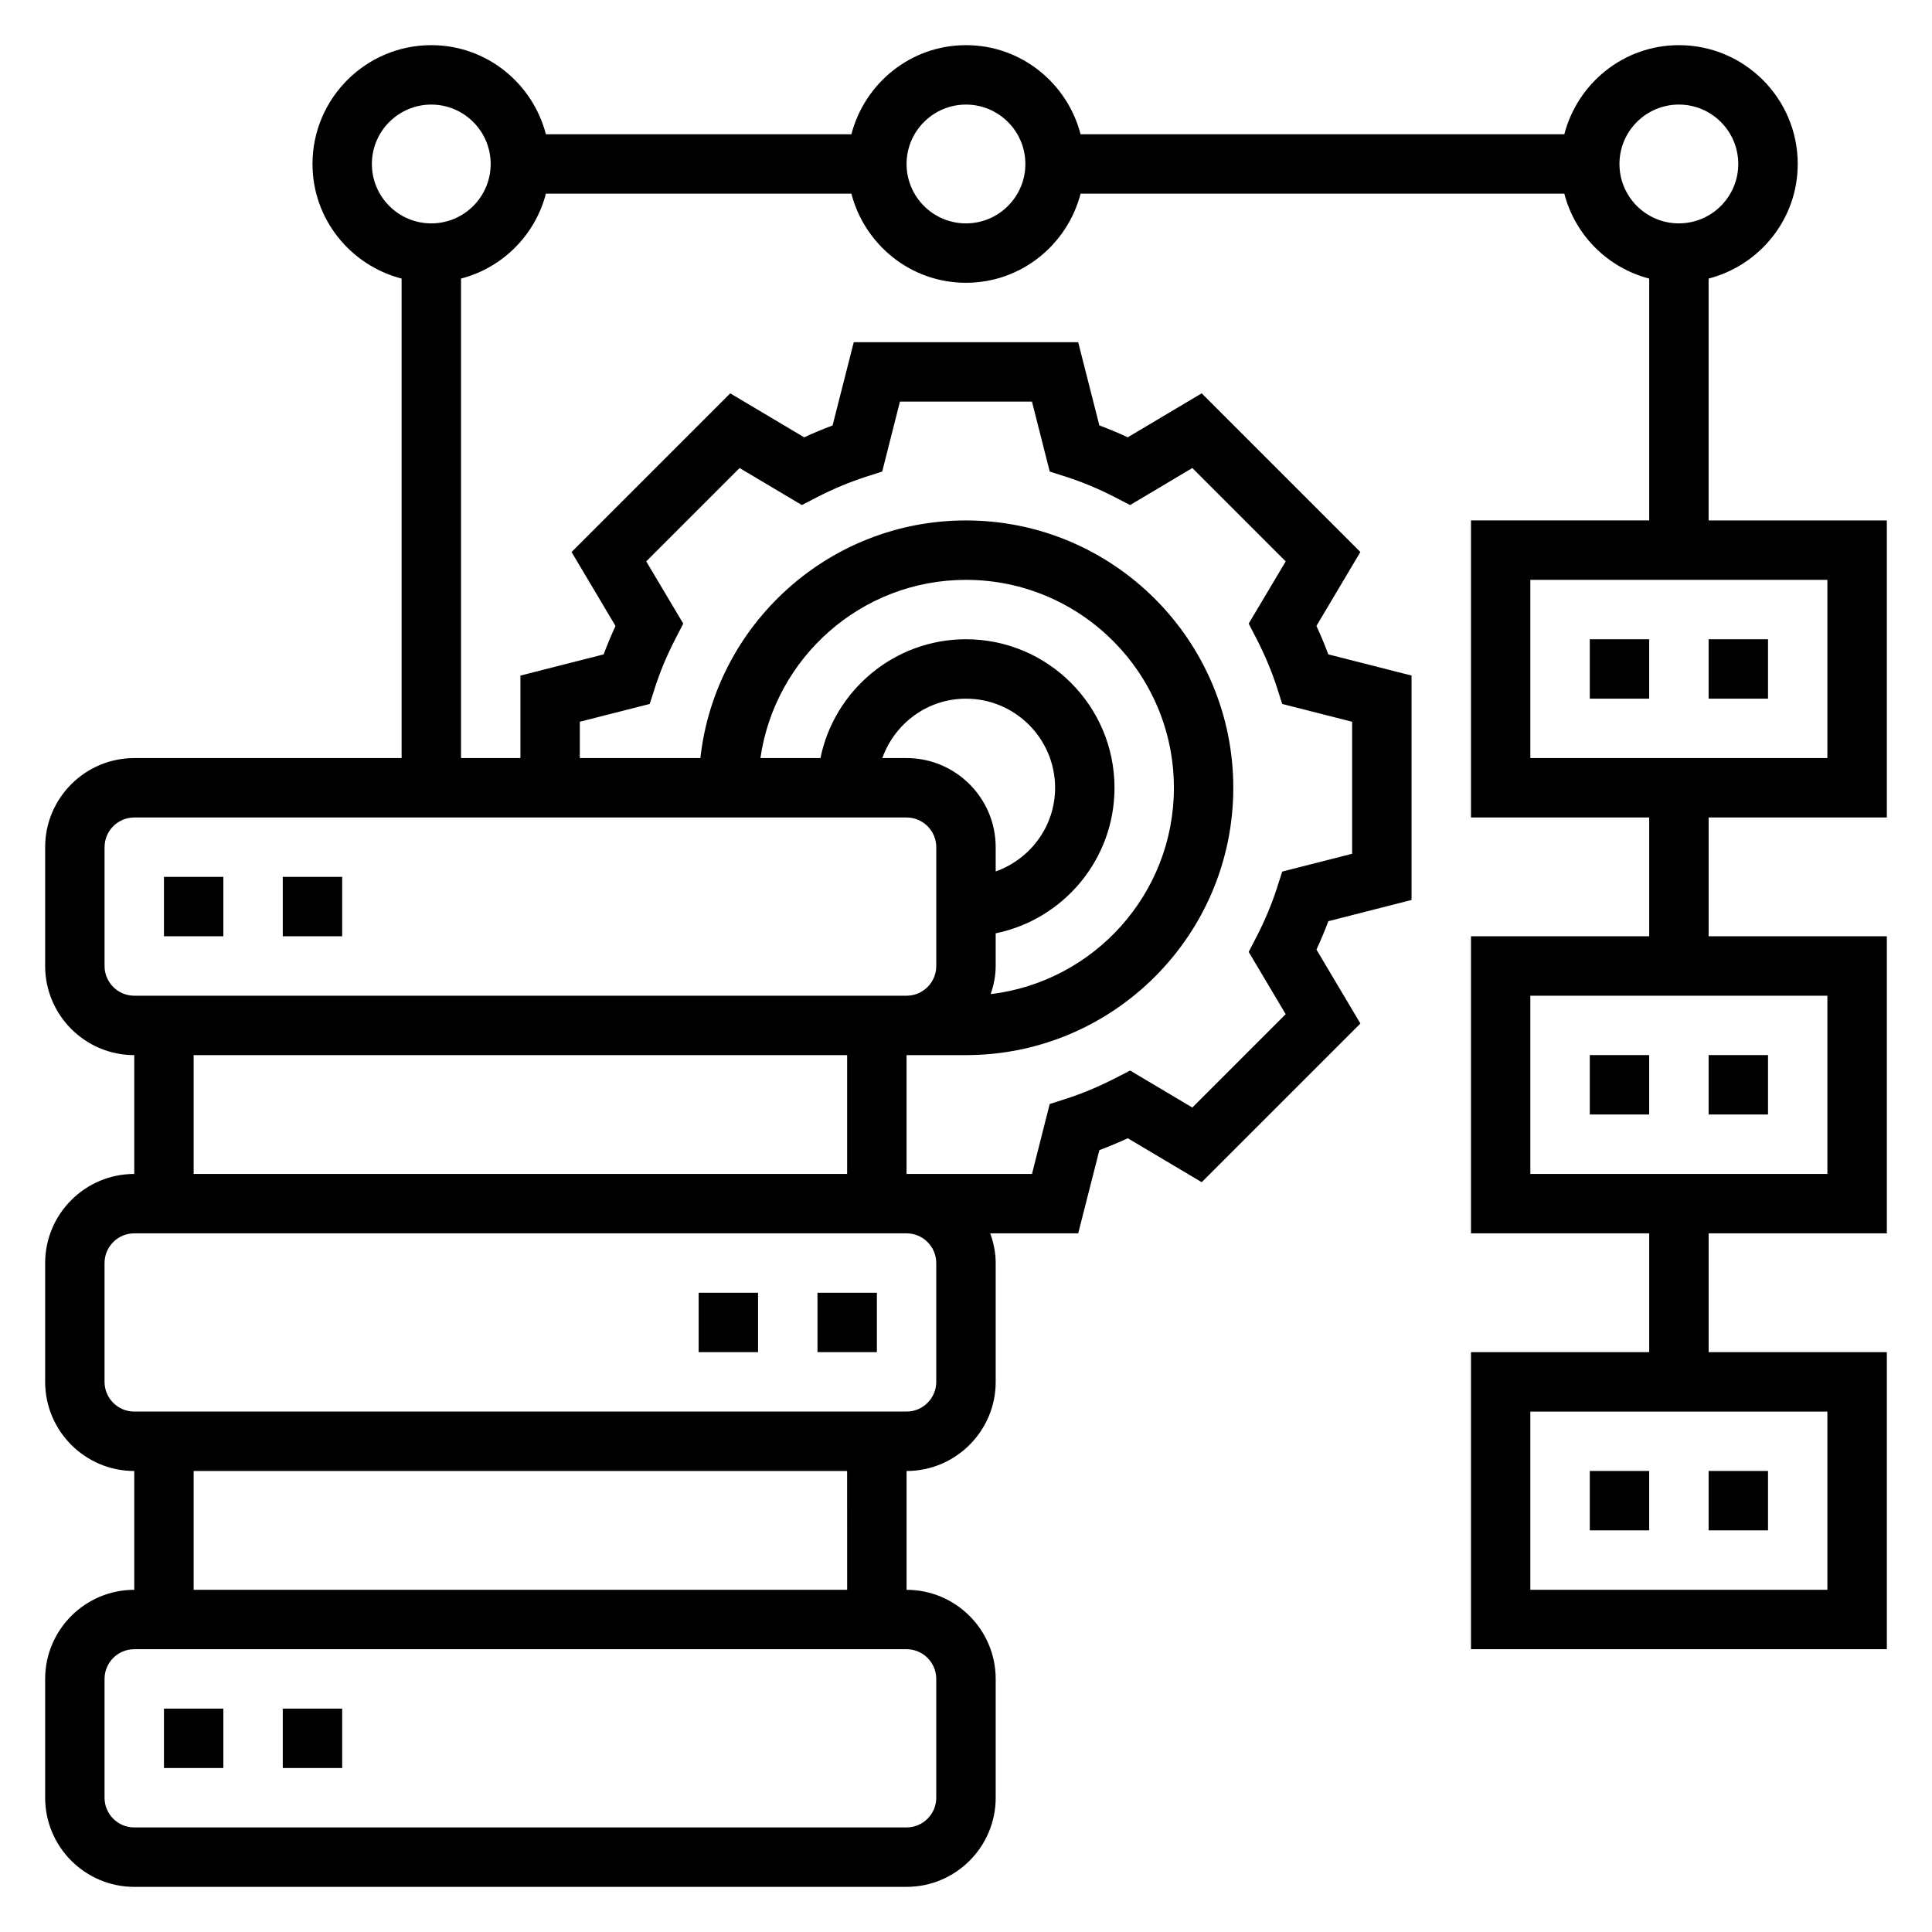 <?xml version="1.0" encoding="UTF-8"?>
<!-- Uploaded to: ICON Repo, www.iconrepo.com, Generator: ICON Repo Mixer Tools -->
<svg fill="#000000" width="800px" height="800px" version="1.1" viewBox="144 144 512 512" xmlns="http://www.w3.org/2000/svg">
 <g>
  <path d="m218.94 596.8h15.742v15.742h-15.742z"/>
  <path d="m187.45 596.8h15.742v15.742h-15.742z"/>
  <path d="m329.15 486.59h15.742v15.742h-15.742z"/>
  <path d="m360.64 486.59h15.742v15.742h-15.742z"/>
  <path d="m218.94 376.38h15.742v15.742h-15.742z"/>
  <path d="m187.45 376.38h15.742v15.742h-15.742z"/>
  <path d="m644.03 360.64v-78.719h-47.23v-64.094c13.547-3.519 23.617-15.742 23.617-30.371 0-17.367-14.121-31.488-31.488-31.488-14.633 0-26.852 10.078-30.371 23.617h-128.19c-3.516-13.539-15.734-23.617-30.367-23.617s-26.852 10.078-30.371 23.617h-80.957c-3.519-13.539-15.734-23.617-30.371-23.617-17.367 0-31.488 14.121-31.488 31.488 0 14.625 10.066 26.852 23.617 30.371v127.07h-70.848c-13.02 0-23.617 10.598-23.617 23.617v31.488c0 13.02 10.598 23.617 23.617 23.617v31.488c-13.02 0-23.617 10.598-23.617 23.617v31.488c0 13.02 10.598 23.617 23.617 23.617v31.488c-13.02 0-23.617 10.598-23.617 23.617v31.488c0 13.02 10.598 23.617 23.617 23.617h204.67c13.02 0 23.617-10.598 23.617-23.617v-31.488c0-13.02-10.598-23.617-23.617-23.617v-31.488c13.02 0 23.617-10.598 23.617-23.617v-31.488c0-2.769-0.566-5.398-1.449-7.871h23.316l5.613-22.059c2.504-0.938 5.023-1.984 7.527-3.148l19.594 11.652 42.051-42.051-11.645-19.594c1.156-2.496 2.211-5.016 3.148-7.527l22.051-5.625v-59.473l-22.059-5.613c-0.938-2.512-1.992-5.031-3.148-7.535l11.645-19.594-42.051-42.051-19.594 11.652c-2.496-1.156-5.023-2.211-7.527-3.148l-5.613-22.051h-59.473l-5.613 22.059c-2.504 0.938-5.031 1.984-7.527 3.148l-19.594-11.652-42.051 42.051 11.645 19.594c-1.156 2.504-2.211 5.016-3.148 7.535l-22.051 5.613v21.859h-15.742v-127.07c11.012-2.867 19.633-11.484 22.496-22.5h80.957c3.519 13.543 15.734 23.617 30.371 23.617 14.633 0 26.852-10.078 30.371-23.617h128.19c2.863 11.016 11.484 19.633 22.496 22.5v64.094h-47.23v78.719h47.23v31.488h-47.23v78.719h47.23v31.488h-47.23v78.719h110.21v-78.715h-47.23v-31.488h47.23v-78.723h-47.23v-31.488zm-472.32 39.363v-31.488c0-4.336 3.527-7.871 7.871-7.871h204.67c4.344 0 7.871 3.535 7.871 7.871v31.488c0 4.336-3.527 7.871-7.871 7.871h-204.67c-4.344 0-7.871-3.535-7.871-7.871zm212.54-55.105h-6.422c3.258-9.141 11.918-15.742 22.168-15.742 13.02 0 23.617 10.598 23.617 23.617 0 10.25-6.606 18.91-15.742 22.168l-0.004-6.426c0-13.023-10.598-23.617-23.617-23.617zm23.617 55.105v-8.668c17.941-3.66 31.488-19.555 31.488-38.566 0-21.703-17.656-39.359-39.359-39.359-19.004 0-34.906 13.547-38.566 31.488h-15.91c3.84-26.664 26.773-47.23 54.473-47.23 30.379 0 55.105 24.719 55.105 55.105 0 28.168-21.254 51.422-48.547 54.68 0.789-2.359 1.316-4.836 1.316-7.449zm-212.55 23.613h173.18v31.488h-173.18zm196.8 165.31v31.488c0 4.336-3.527 7.871-7.871 7.871l-204.67 0.004c-4.344 0-7.871-3.535-7.871-7.871v-31.488c0-4.336 3.527-7.871 7.871-7.871h204.67c4.348-0.004 7.871 3.531 7.871 7.867zm-23.613-23.613h-173.19v-31.488h173.18zm23.613-86.594v31.488c0 4.336-3.527 7.871-7.871 7.871h-204.67c-4.344 0-7.871-3.535-7.871-7.871v-31.488c0-4.336 3.527-7.871 7.871-7.871h204.67c4.348 0 7.871 3.535 7.871 7.871zm-94.461-143.45 18.531-4.715 1.324-4.156c1.41-4.394 3.273-8.855 5.551-13.25l2.008-3.883-9.809-16.492 24.742-24.742 16.492 9.809 3.871-2c4.41-2.273 8.863-4.133 13.273-5.543l4.156-1.332 4.695-18.531h34.992l4.707 18.531 4.156 1.332c4.41 1.41 8.863 3.266 13.273 5.543l3.871 2 16.492-9.809 24.742 24.742-9.809 16.492 2.008 3.883c2.273 4.402 4.141 8.855 5.551 13.25l1.324 4.156 18.527 4.715v34.992l-18.531 4.715-1.324 4.156c-1.41 4.402-3.273 8.855-5.543 13.25l-2.016 3.883 9.809 16.5-24.742 24.742-16.484-9.801-3.883 1.992c-4.426 2.281-8.887 4.141-13.273 5.543l-4.156 1.332-4.695 18.531h-33.242v-31.488h15.742c39.07 0 70.848-31.789 70.848-70.848 0-39.062-31.781-70.848-70.848-70.848-36.406 0-66.457 27.605-70.383 62.977h-31.949zm-39.363-132.07c-8.684 0-15.742-7.062-15.742-15.742 0-8.684 7.062-15.742 15.742-15.742 8.684 0 15.742 7.062 15.742 15.742 0.004 8.68-7.059 15.742-15.742 15.742zm141.7 0c-8.684 0-15.742-7.062-15.742-15.742 0-8.684 7.062-15.742 15.742-15.742 8.684 0 15.742 7.062 15.742 15.742 0 8.68-7.062 15.742-15.742 15.742zm173.18-15.746c0-8.684 7.062-15.742 15.742-15.742 8.684 0 15.742 7.062 15.742 15.742 0 8.684-7.062 15.742-15.742 15.742-8.68 0.004-15.742-7.059-15.742-15.742zm55.105 377.86h-78.723v-47.23h78.719zm0-110.21h-78.723v-47.23h78.719zm-78.723-157.44h78.719v47.23h-78.719z"/>
  <path d="m596.8 313.41h15.742v15.742h-15.742z"/>
  <path d="m565.31 313.41h15.742v15.742h-15.742z"/>
  <path d="m565.31 423.61h15.742v15.742h-15.742z"/>
  <path d="m596.8 423.61h15.742v15.742h-15.742z"/>
  <path d="m596.8 533.82h15.742v15.742h-15.742z"/>
  <path d="m565.31 533.82h15.742v15.742h-15.742z"/>
 </g>
</svg>